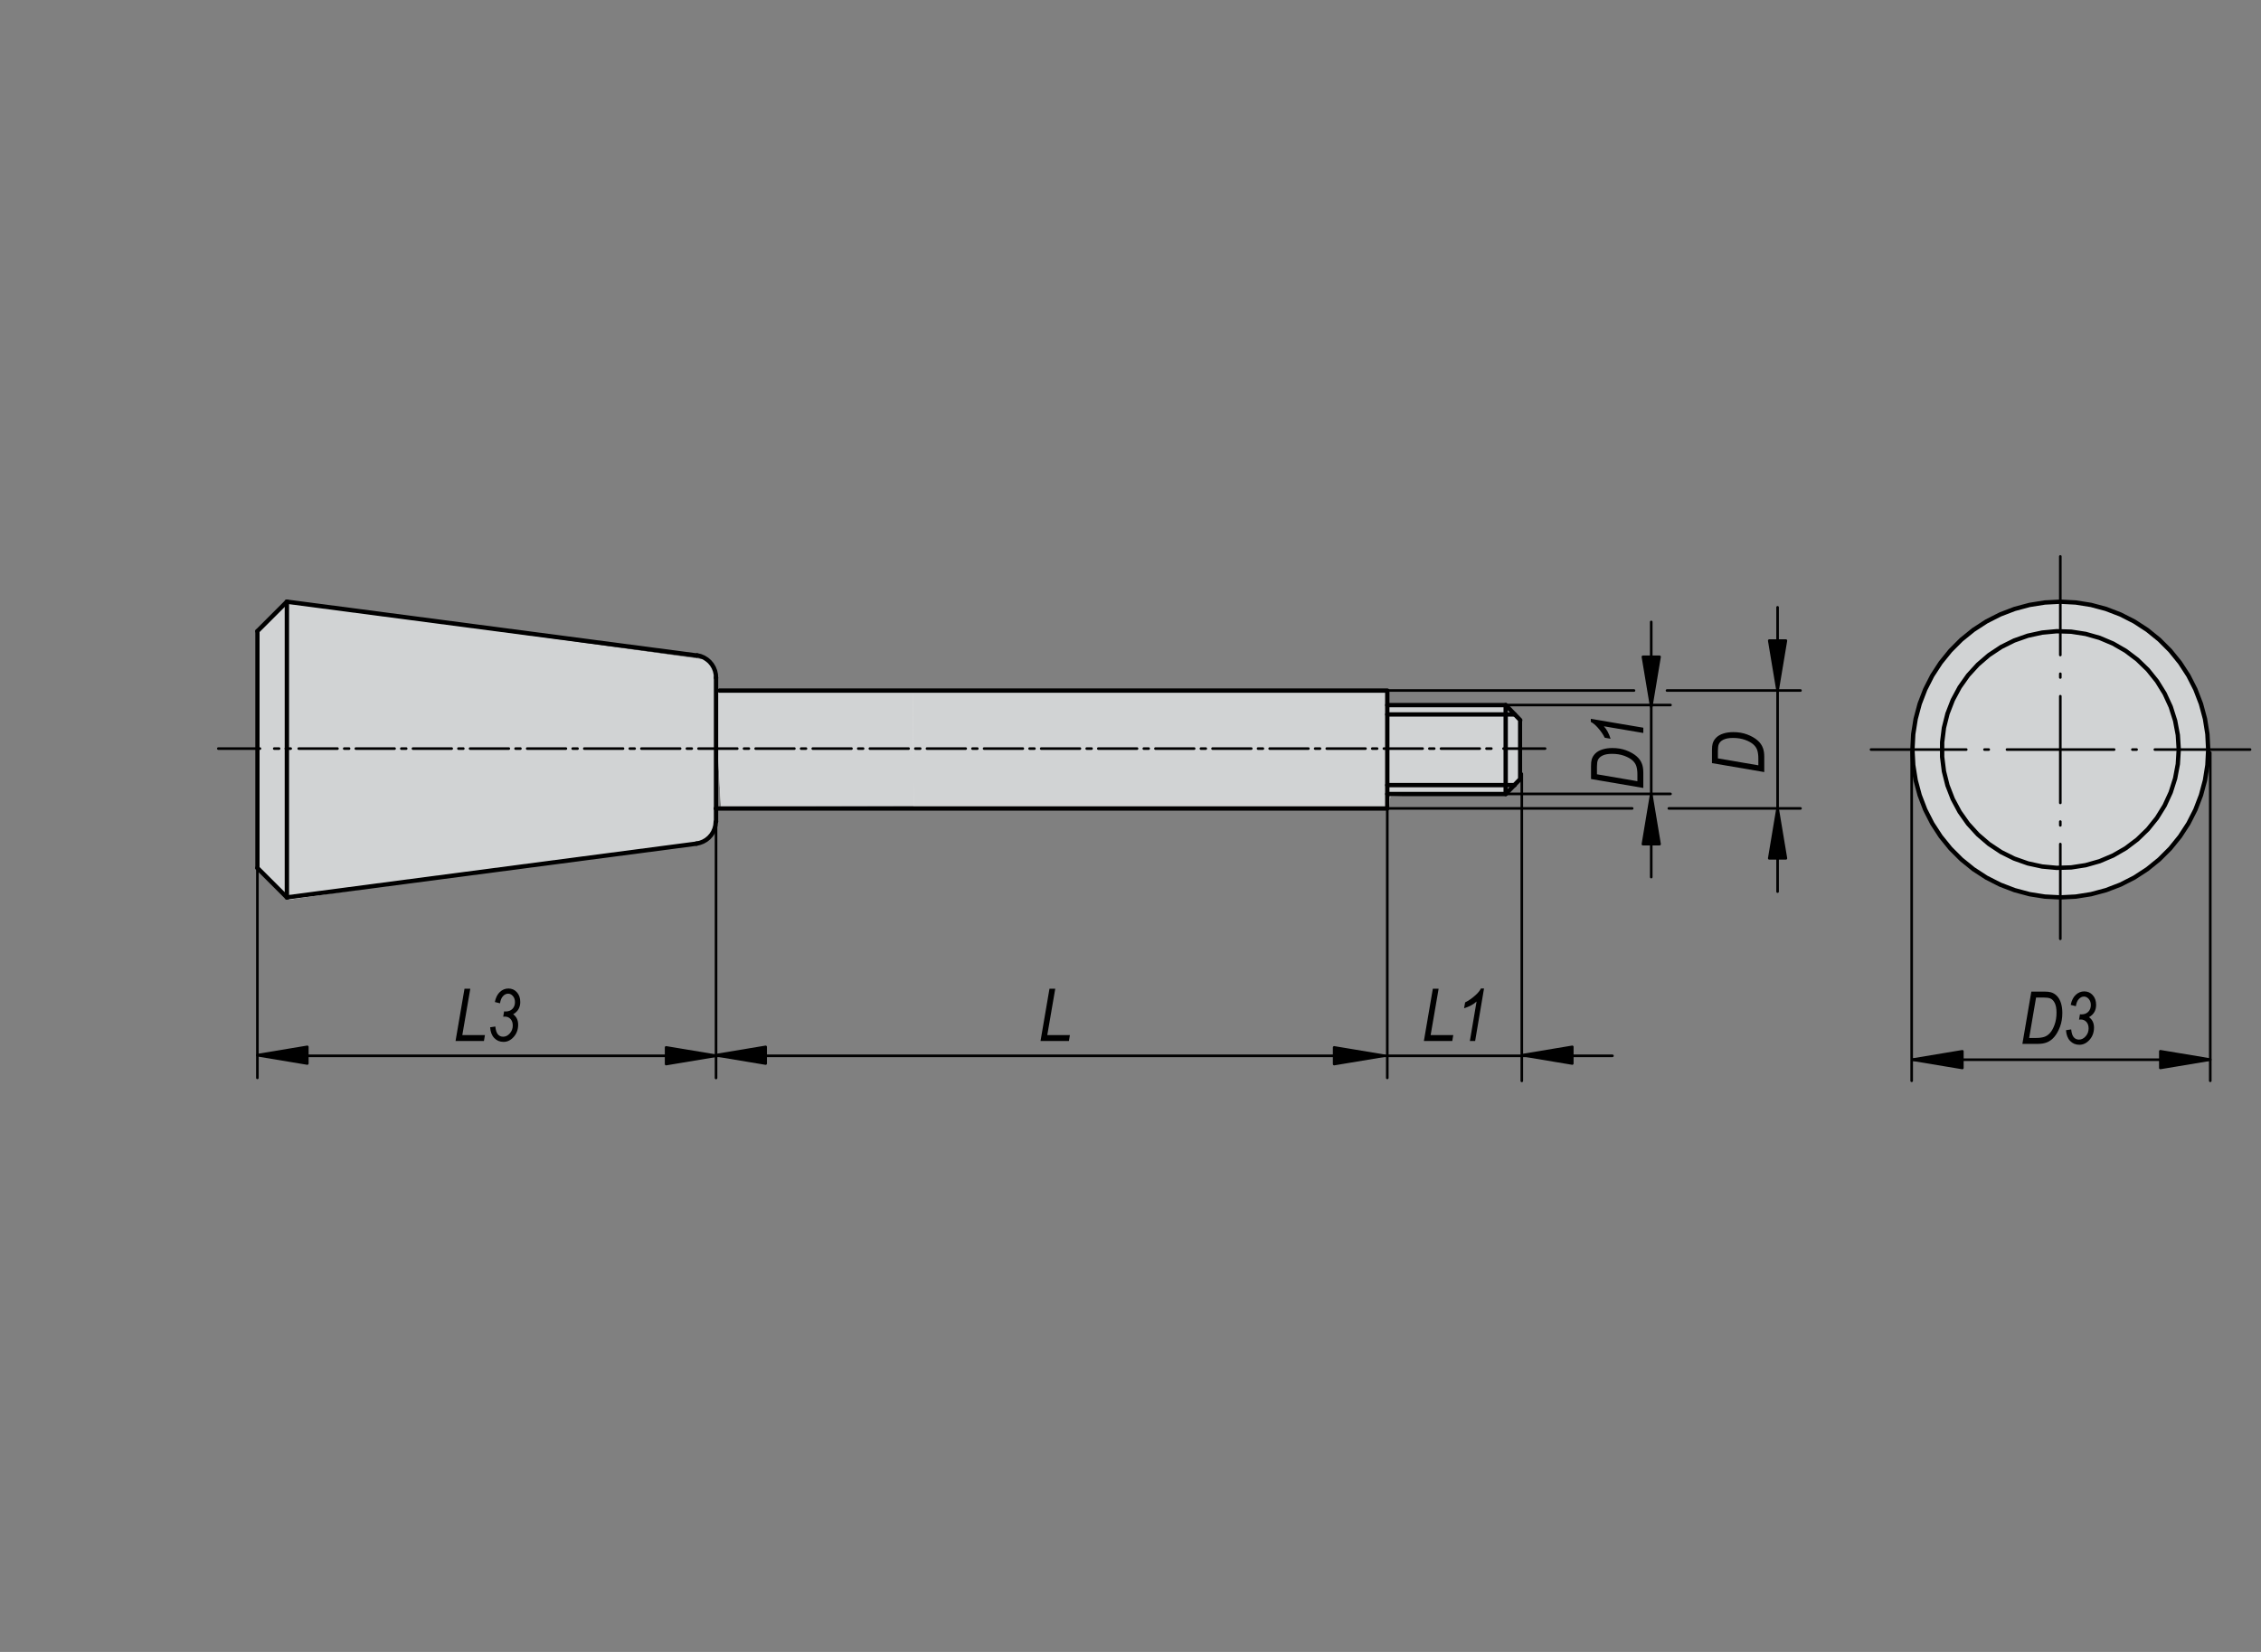 <?xml version="1.0" encoding="utf-8"?>
<!-- Generator: Adobe Illustrator 16.0.3, SVG Export Plug-In . SVG Version: 6.00 Build 0)  -->
<!DOCTYPE svg PUBLIC "-//W3C//DTD SVG 1.1//EN" "http://www.w3.org/Graphics/SVG/1.1/DTD/svg11.dtd">
<svg version="1.1" id="K0179-06360-14A2X35" xmlns="http://www.w3.org/2000/svg" xmlns:xlink="http://www.w3.org/1999/xlink"
	 x="0px" y="0px" width="650px" height="475px" viewBox="0 0 650 475" enable-background="new 0 0 650 475" xml:space="preserve">
<rect x="0" y="0" width="650" height="475" fill="#808080" stroke="none"/>
<path fill="#FFFFFF" d="M592.156,258.121c23.479,0,42.514-19.033,42.514-42.505c0-23.481-19.035-42.517-42.514-42.517
	c-23.478,0-42.506,19.035-42.506,42.517C549.65,239.088,568.678,258.121,592.156,258.121"/>
<polyline fill="#FFFFFF" points="205.718,232.701 205.718,237.129 203.822,240.609 201.289,241.877 196.859,242.824 
	154.777,248.202 83.266,258.646 73.456,249.468 73.456,181.439 82.949,173.21 202.239,189.666 205.404,192.197 205.404,198.524 "/>
<polyline fill="#FFFFFF" points="262.357,198.524 321.845,199.161 399.053,198.844 398.739,202.956 432.596,202.642 
	437.657,207.387 437.657,223.522 433.545,227.954 399.688,228.903 399.374,232.701 262.672,232.701 "/>
<polyline fill="#FFFFFF" points="262.357,198.524 205.403,198.524 207.255,231.871 262.767,231.741 "/>
<path fill="#D1D3D4" d="M592.156,258.121c23.479,0,42.514-19.033,42.514-42.505c0-23.481-19.035-42.517-42.514-42.517
	c-23.478,0-42.506,19.035-42.506,42.517C549.65,239.088,568.678,258.121,592.156,258.121"/>
<polyline fill="#D1D3D4" points="205.718,232.701 205.718,237.129 203.822,240.609 201.289,241.877 196.859,242.824 
	154.777,248.202 83.266,258.646 73.456,249.468 73.456,181.439 82.949,173.21 202.239,189.666 205.404,192.197 205.404,198.524 "/>
<polyline fill="#D1D3D4" points="262.357,198.524 321.845,199.161 399.053,198.844 398.739,202.956 432.596,202.642 
	437.657,207.387 437.657,223.522 433.545,227.954 399.688,228.903 399.374,232.701 262.672,232.701 "/>
<polyline fill="#D1D3D4" points="262.357,198.524 205.403,198.524 207.255,231.871 262.767,231.741 "/>
<polyline fill="none" stroke="#000000" stroke-width="1.25" stroke-linecap="round" stroke-linejoin="round" stroke-miterlimit="1.5" points="
	398.823,215.528 398.823,228.311 432.86,228.311 437.032,224.004 437.032,207.049 432.86,202.742 398.823,202.742 398.823,215.528 
	"/>
<line fill="none" stroke="#000000" stroke-width="1.25" stroke-linecap="round" stroke-linejoin="round" stroke-miterlimit="1.5" x1="432.86" y1="228.311" x2="432.86" y2="202.742"/>
<polyline fill="none" stroke="#000000" stroke-width="1.25" stroke-linecap="round" stroke-linejoin="round" stroke-miterlimit="1.5" points="
	398.823,228.311 398.823,232.479 205.762,232.479 "/>
<polyline fill="none" stroke="#000000" stroke-width="1.25" stroke-linecap="round" stroke-linejoin="round" stroke-miterlimit="1.5" points="
	206.857,198.574 398.823,198.574 398.823,202.742 "/>
<line fill="none" stroke="#000000" stroke-width="1.25" stroke-linecap="round" stroke-linejoin="round" stroke-miterlimit="1.5" x1="205.847" y1="194.806" x2="205.847" y2="236.244"/>
<polyline fill="none" stroke="#000000" stroke-width="1.25" stroke-linecap="round" stroke-linejoin="round" stroke-miterlimit="1.5" points="
	200.196,242.567 201.189,242.359 202.133,241.998 203.008,241.494 203.795,240.853 204.469,240.096 205.014,239.242 
	205.416,238.316 205.672,237.334 205.762,236.326 205.849,236.244 "/>
<polyline fill="none" stroke="#000000" stroke-width="1.25" stroke-linecap="round" stroke-linejoin="round" stroke-miterlimit="1.5" points="
	205.847,194.941 205.787,193.92 205.566,192.916 205.188,191.963 204.662,191.076 204.008,190.289 203.232,189.619 202.364,189.074 
	201.417,188.673 200.421,188.432 200.33,188.484 "/>
<line fill="none" stroke="#000000" stroke-width="1.25" stroke-linecap="round" stroke-linejoin="round" stroke-miterlimit="1.5" x1="200.33" y1="242.567" x2="82.474" y2="258.038"/>
<line fill="none" stroke="#000000" stroke-width="1.25" stroke-linecap="round" stroke-linejoin="round" stroke-miterlimit="1.5" x1="200.33" y1="188.484" x2="82.474" y2="173.01"/>
<line fill="none" stroke="#000000" stroke-width="1.25" stroke-linecap="round" stroke-linejoin="round" stroke-miterlimit="1.5" x1="82.475" y1="258.039" x2="73.995" y2="249.564"/>
<line fill="none" stroke="#000000" stroke-width="1.25" stroke-linecap="round" stroke-linejoin="round" stroke-miterlimit="1.5" x1="82.475" y1="173.01" x2="73.995" y2="181.488"/>
<line fill="none" stroke="#000000" stroke-width="1.25" stroke-linecap="round" stroke-linejoin="round" stroke-miterlimit="1.5" x1="82.475" y1="173.01" x2="82.475" y2="258.039"/>
<line fill="none" stroke="#000000" stroke-width="1.25" stroke-linecap="round" stroke-linejoin="round" stroke-miterlimit="1.5" x1="73.995" y1="181.488" x2="73.995" y2="249.564"/>
<polyline fill="none" stroke="#000000" stroke-width="1.25" stroke-linecap="round" stroke-linejoin="round" stroke-miterlimit="1.5" points="
	634.821,215.528 634.593,211.084 633.895,206.688 632.739,202.386 631.147,198.238 629.129,194.268 626.702,190.538 623.903,187.08 
	620.754,183.932 617.295,181.131 613.567,178.706 609.597,176.687 605.446,175.094 601.147,173.941 596.751,173.244 592.308,173.01 
	587.861,173.244 583.466,173.941 579.168,175.094 575.012,176.687 571.048,178.706 567.32,181.131 563.86,183.932 560.716,187.08 
	557.914,190.538 555.49,194.268 553.468,198.238 551.875,202.386 550.723,206.688 550.023,211.084 549.793,215.528 550.023,219.97 
	550.723,224.365 551.875,228.663 553.468,232.82 555.49,236.785 557.914,240.516 560.716,243.972 563.86,247.12 567.32,249.921 
	571.048,252.346 575.012,254.365 579.168,255.957 583.466,257.113 587.861,257.809 592.308,258.038 596.751,257.809 
	601.147,257.113 605.446,255.957 609.597,254.365 613.567,252.346 617.295,249.921 620.754,247.12 623.903,243.972 626.702,240.516 
	629.129,236.785 631.147,232.82 632.739,228.663 633.895,224.365 634.593,219.97 634.821,215.528 "/>
<polyline fill="none" stroke="#000000" stroke-width="1.25" stroke-linecap="round" stroke-linejoin="round" stroke-miterlimit="1.5" points="
	626.348,215.528 626.089,211.344 625.315,207.224 624.048,203.23 622.297,199.426 620.087,195.857 617.463,192.596 614.452,189.678 
	611.111,187.15 607.481,185.057 603.62,183.424 599.59,182.276 595.446,181.633 591.262,181.503 587.087,181.895 582.992,182.786 
	579.042,184.179 575.288,186.045 571.793,188.363 568.613,191.092 565.786,194.188 563.368,197.607 561.386,201.3 559.87,205.209 
	558.85,209.271 558.334,213.434 558.334,217.622 558.85,221.78 559.87,225.846 561.386,229.754 563.368,233.446 565.786,236.865 
	568.613,239.962 571.793,242.689 575.288,245.006 579.042,246.874 582.992,248.267 587.087,249.16 591.262,249.547 595.446,249.42 
	599.59,248.777 603.62,247.631 607.481,245.996 611.111,243.902 614.452,241.375 617.463,238.46 620.087,235.195 622.297,231.631 
	624.048,227.823 625.315,223.829 626.089,219.709 626.348,215.528 "/>
<line fill="none" stroke="#000000" stroke-width="0.75" stroke-linecap="round" stroke-linejoin="round" stroke-miterlimit="1.5" x1="205.847" y1="309.964" x2="205.847" y2="234.964"/>
<line fill="none" stroke="#000000" stroke-width="0.75" stroke-linecap="round" stroke-linejoin="round" stroke-miterlimit="1.5" x1="437.493" y1="310.797" x2="437.493" y2="222.471"/>
<line fill="none" stroke="#000000" stroke-width="0.75" stroke-linecap="round" stroke-linejoin="round" stroke-miterlimit="1.5" x1="549.793" y1="304.713" x2="634.821" y2="304.713"/>
<line fill="none" stroke="#000000" stroke-width="0.75" stroke-linecap="round" stroke-linejoin="round" stroke-miterlimit="1.5" x1="635.417" y1="310.771" x2="635.417" y2="216.402"/>
<line fill="none" stroke="#000000" stroke-width="0.75" stroke-linecap="round" stroke-linejoin="round" stroke-miterlimit="1.5" x1="549.575" y1="310.771" x2="549.575" y2="216.199"/>
<line fill="none" stroke="#000000" stroke-width="0.75" stroke-linecap="round" stroke-linejoin="round" stroke-miterlimit="1.5" x1="84.204" y1="303.593" x2="463.551" y2="303.593"/>
<line fill="none" stroke="#000000" stroke-width="0.75" stroke-linecap="round" stroke-linejoin="round" stroke-miterlimit="1.5" x1="73.995" y1="249.564" x2="73.995" y2="309.938"/>
<line fill="none" stroke="#000000" stroke-width="0.75" stroke-linecap="round" stroke-linejoin="round" stroke-miterlimit="1.5" x1="398.823" y1="228.311" x2="398.823" y2="309.938"/>
<line fill="none" stroke="#000000" stroke-width="1.25" stroke-linecap="round" stroke-linejoin="round" stroke-miterlimit="1.5" x1="398.823" y1="225.75" x2="435.418" y2="225.75"/>
<line fill="none" stroke="#000000" stroke-width="1.25" stroke-linecap="round" stroke-linejoin="round" stroke-miterlimit="1.5" x1="398.823" y1="205.435" x2="435.418" y2="205.435"/>
<line fill="none" stroke="#000000" stroke-width="0.75" stroke-linecap="round" stroke-linejoin="round" stroke-miterlimit="1.5" x1="537.89" y1="215.528" x2="565.264" y2="215.528"/>
<line fill="none" stroke="#000000" stroke-width="0.75" stroke-linecap="round" stroke-linejoin="round" stroke-miterlimit="1.5" x1="570.509" y1="215.528" x2="571.724" y2="215.528"/>
<line fill="none" stroke="#000000" stroke-width="0.75" stroke-linecap="round" stroke-linejoin="round" stroke-miterlimit="1.5" x1="576.973" y1="215.528" x2="607.778" y2="215.528"/>
<line fill="none" stroke="#000000" stroke-width="0.75" stroke-linecap="round" stroke-linejoin="round" stroke-miterlimit="1.5" x1="613.027" y1="215.528" x2="614.238" y2="215.528"/>
<line fill="none" stroke="#000000" stroke-width="0.75" stroke-linecap="round" stroke-linejoin="round" stroke-miterlimit="1.5" x1="619.485" y1="215.528" x2="646.86" y2="215.528"/>
<line fill="none" stroke="#000000" stroke-width="0.75" stroke-linecap="round" stroke-linejoin="round" stroke-miterlimit="1.5" x1="592.308" y1="269.945" x2="592.308" y2="242.703"/>
<line fill="none" stroke="#000000" stroke-width="0.75" stroke-linecap="round" stroke-linejoin="round" stroke-miterlimit="1.5" x1="592.308" y1="237.325" x2="592.308" y2="236.244"/>
<line fill="none" stroke="#000000" stroke-width="0.75" stroke-linecap="round" stroke-linejoin="round" stroke-miterlimit="1.5" x1="592.308" y1="230.865" x2="592.308" y2="200.188"/>
<line fill="none" stroke="#000000" stroke-width="0.75" stroke-linecap="round" stroke-linejoin="round" stroke-miterlimit="1.5" x1="592.308" y1="194.806" x2="592.308" y2="193.732"/>
<line fill="none" stroke="#000000" stroke-width="0.75" stroke-linecap="round" stroke-linejoin="round" stroke-miterlimit="1.5" x1="592.308" y1="188.348" x2="592.308" y2="160"/>
<line fill="none" stroke="#000000" stroke-width="0.75" stroke-linecap="round" stroke-linejoin="round" x1="62.769" y1="215.248" x2="74.729" y2="215.248"/>
<line fill="none" stroke="#000000" stroke-width="0.75" stroke-linecap="round" stroke-linejoin="round" stroke-dasharray="1.391,1.948" x1="78.838" y1="215.248" x2="83.829" y2="215.248"/>
<line fill="none" stroke="#000000" stroke-width="0.75" stroke-linecap="round" stroke-linejoin="round" stroke-dasharray="11.132,1.948,1.391,1.948" x1="85.882" y1="215.248" x2="430.176" y2="215.248"/>
<line fill="none" stroke="#000000" stroke-width="0.75" stroke-linecap="round" stroke-linejoin="round" x1="432.233" y1="215.248" x2="444.188" y2="215.248"/>
<g>
	<polygon points="383.551,303.571 383.551,301.177 397.901,303.571 383.551,305.961 	"/>
	
		<polyline fill="none" stroke="#000000" stroke-width="0.75" stroke-linecap="round" stroke-linejoin="round" stroke-miterlimit="1.5" points="
		383.551,303.571 383.551,301.177 397.901,303.571 383.551,305.961 383.551,303.571 	"/>
	<polygon points="621.067,304.68 621.067,302.287 635.417,304.68 621.067,307.072 	"/>
	
		<polyline fill="none" stroke="#000000" stroke-width="0.75" stroke-linecap="round" stroke-linejoin="round" stroke-miterlimit="1.5" points="
		621.067,304.68 621.067,302.287 635.417,304.68 621.067,307.072 621.067,304.68 	"/>
	<polygon points="191.497,303.571 191.497,301.177 205.849,303.571 191.497,305.961 	"/>
	
		<polyline fill="none" stroke="#000000" stroke-width="0.75" stroke-linecap="round" stroke-linejoin="round" stroke-miterlimit="1.5" points="
		191.497,303.571 191.497,301.177 205.849,303.571 191.497,305.961 191.497,303.571 	"/>
	<polygon points="220.112,303.417 220.112,305.809 205.762,303.417 220.112,301.023 	"/>
	
		<polyline fill="none" stroke="#000000" stroke-width="0.75" stroke-linecap="round" stroke-linejoin="round" stroke-miterlimit="1.5" points="
		220.112,303.417 220.112,305.809 205.762,303.417 220.112,301.023 220.112,303.417 	"/>
	<polygon points="88.346,303.408 88.346,305.799 73.995,303.408 88.346,301.016 	"/>
	
		<polyline fill="none" stroke="#000000" stroke-width="0.75" stroke-linecap="round" stroke-linejoin="round" stroke-miterlimit="1.5" points="
		88.346,303.408 88.346,305.799 73.995,303.408 88.346,301.016 88.346,303.408 	"/>
	<polygon points="452.006,303.408 452.006,305.799 437.657,303.408 452.006,301.016 	"/>
	
		<polyline fill="none" stroke="#000000" stroke-width="0.75" stroke-linecap="round" stroke-linejoin="round" stroke-miterlimit="1.5" points="
		452.006,303.408 452.006,305.799 437.657,303.408 452.006,301.016 452.006,303.408 	"/>
	<polygon points="564.143,304.689 564.143,307.082 549.793,304.689 564.143,302.297 	"/>
	
		<polyline fill="none" stroke="#000000" stroke-width="0.75" stroke-linecap="round" stroke-linejoin="round" stroke-miterlimit="1.5" points="
		564.143,304.689 564.143,307.082 549.793,304.689 564.143,302.297 564.143,304.689 	"/>
</g>
<g>
	<path d="M299.132,299.328l2.574-15.032h1.665l-2.293,13.33h6.504l-0.287,1.702H299.132z"/>
</g>
<g>
	<path d="M130.964,299.328l2.574-15.032h1.665l-2.293,13.33h6.504l-0.287,1.702H130.964z"/>
	<path d="M140.911,295.391l1.487-0.226c0.109,1.069,0.359,1.825,0.749,2.269s0.889,0.664,1.497,0.664
		c0.718,0,1.358-0.317,1.923-0.951c0.563-0.635,0.846-1.389,0.846-2.263c0-0.784-0.212-1.409-0.636-1.873s-0.967-0.696-1.63-0.696
		c-0.082,0-0.243,0.014-0.482,0.041l0.256-1.549c0.144,0.027,0.284,0.041,0.42,0.041c0.82,0,1.477-0.247,1.969-0.743
		c0.492-0.495,0.738-1.144,0.738-1.942c0-0.711-0.199-1.296-0.596-1.754s-0.853-0.688-1.367-0.688c-0.548,0-1.043,0.238-1.485,0.713
		c-0.442,0.476-0.725,1.16-0.848,2.057l-1.487-0.369c0.253-1.271,0.736-2.237,1.451-2.897c0.714-0.659,1.533-0.989,2.456-0.989
		c0.964,0,1.771,0.359,2.42,1.076s0.974,1.649,0.974,2.797c0,0.786-0.169,1.475-0.508,2.064c-0.338,0.592-0.849,1.082-1.533,1.471
		c0.479,0.35,0.837,0.775,1.077,1.277c0.239,0.503,0.359,1.08,0.359,1.729c0,1.375-0.424,2.542-1.271,3.5
		c-0.848,0.957-1.825,1.436-2.933,1.436c-1.06,0-1.945-0.365-2.656-1.097S140.993,296.724,140.911,295.391z"/>
</g>
<g>
	<path d="M409.344,299.328l2.574-15.032h1.664l-2.293,13.33h6.504l-0.287,1.702H409.344z"/>
	<path d="M422.563,299.328l1.926-11.352c-0.844,0.807-2.039,1.453-3.588,1.938l0.299-1.682c0.98-0.479,1.961-1.159,2.941-2.04
		c0.746-0.664,1.281-1.316,1.604-1.959h0.887l-2.551,15.094H422.563z"/>
</g>
<g>
	<path d="M581.402,300.16l2.574-15.032h3.718c0.833,0,1.468,0.065,1.905,0.194c0.642,0.186,1.214,0.53,1.716,1.036
		c0.501,0.506,0.889,1.179,1.162,2.021c0.273,0.84,0.409,1.808,0.409,2.901c0,1.456-0.224,2.777-0.671,3.963
		c-0.447,1.187-1,2.165-1.659,2.938c-0.659,0.771-1.43,1.313-2.311,1.619c-0.669,0.24-1.472,0.359-2.407,0.359H581.402z
		 M583.348,298.458h1.954c0.913,0,1.689-0.098,2.327-0.292c0.638-0.195,1.209-0.575,1.714-1.14s0.942-1.356,1.314-2.376
		s0.558-2.18,0.558-3.479c0-1.143-0.162-2.051-0.485-2.726c-0.324-0.674-0.765-1.127-1.323-1.36
		c-0.402-0.17-1.032-0.256-1.892-0.256h-2.177L583.348,298.458z"/>
	<path d="M593.943,296.223l1.486-0.226c0.109,1.069,0.359,1.825,0.749,2.269s0.889,0.664,1.497,0.664
		c0.718,0,1.358-0.317,1.923-0.951c0.563-0.635,0.846-1.389,0.846-2.263c0-0.784-0.212-1.409-0.636-1.873s-0.968-0.696-1.631-0.696
		c-0.082,0-0.242,0.014-0.481,0.041l0.257-1.549c0.143,0.027,0.283,0.041,0.42,0.041c0.82,0,1.477-0.247,1.969-0.743
		c0.492-0.495,0.738-1.144,0.738-1.942c0-0.711-0.199-1.296-0.596-1.754c-0.398-0.458-0.854-0.688-1.367-0.688
		c-0.549,0-1.044,0.238-1.485,0.713c-0.442,0.476-0.725,1.16-0.849,2.057l-1.486-0.369c0.253-1.271,0.736-2.237,1.451-2.897
		c0.714-0.659,1.533-0.989,2.455-0.989c0.965,0,1.771,0.359,2.42,1.076s0.975,1.649,0.975,2.797c0,0.786-0.169,1.475-0.508,2.064
		c-0.338,0.592-0.85,1.082-1.533,1.471c0.479,0.35,0.838,0.775,1.077,1.277c0.239,0.503,0.358,1.08,0.358,1.729
		c0,1.375-0.424,2.542-1.271,3.5c-0.848,0.957-1.824,1.436-2.932,1.436c-1.061,0-1.945-0.365-2.656-1.097
		S594.025,297.556,593.943,296.223z"/>
</g>
<line fill="none" stroke="#000000" stroke-width="0.75" stroke-linecap="round" stroke-linejoin="round" stroke-miterlimit="1.5" x1="474.704" y1="178.833" x2="474.704" y2="252.201"/>
<line fill="none" stroke="#000000" stroke-width="0.75" stroke-linecap="round" stroke-linejoin="round" stroke-miterlimit="1.5" x1="432.86" y1="228.281" x2="480.237" y2="228.281"/>
<line fill="none" stroke="#000000" stroke-width="0.75" stroke-linecap="round" stroke-linejoin="round" stroke-miterlimit="1.5" x1="432.86" y1="202.72" x2="480.237" y2="202.72"/>
<line fill="none" stroke="#000000" stroke-width="0.75" stroke-linecap="round" stroke-linejoin="round" stroke-miterlimit="1.5" x1="511.026" y1="174.631" x2="511.026" y2="256.37"/>
<line fill="none" stroke="#000000" stroke-width="0.75" stroke-linecap="round" stroke-linejoin="round" stroke-miterlimit="1.5" x1="479.768" y1="232.453" x2="517.61" y2="232.453"/>
<line fill="none" stroke="#000000" stroke-width="0.75" stroke-linecap="round" stroke-linejoin="round" stroke-miterlimit="1.5" x1="398.823" y1="232.453" x2="469.221" y2="232.453"/>
<line fill="none" stroke="#000000" stroke-width="0.75" stroke-linecap="round" stroke-linejoin="round" stroke-miterlimit="1.5" x1="479.239" y1="198.55" x2="517.61" y2="198.55"/>
<line fill="none" stroke="#000000" stroke-width="0.75" stroke-linecap="round" stroke-linejoin="round" stroke-miterlimit="1.5" x1="398.823" y1="198.55" x2="469.747" y2="198.55"/>
<g>
	<path d="M472.428,226.574L457.395,224v-3.718c0-0.833,0.066-1.468,0.195-1.905c0.186-0.642,0.529-1.213,1.035-1.715
		s1.18-0.891,2.021-1.163c0.84-0.272,1.807-0.409,2.9-0.409c1.457,0,2.777,0.223,3.963,0.671c1.188,0.447,2.166,1.001,2.939,1.659
		c0.771,0.659,1.313,1.43,1.619,2.311c0.24,0.669,0.359,1.472,0.359,2.407V226.574z M470.725,224.629v-1.955
		c0-0.914-0.098-1.689-0.291-2.327c-0.195-0.638-0.576-1.209-1.141-1.714c-0.564-0.504-1.355-0.943-2.375-1.314
		s-2.18-0.558-3.48-0.558c-1.143,0-2.051,0.161-2.725,0.485s-1.127,0.766-1.359,1.324c-0.17,0.401-0.256,1.031-0.256,1.891v2.177
		L470.725,224.629z"/>
	<path d="M472.428,210.762l-11.352-1.926c0.807,0.844,1.453,2.039,1.938,3.588l-1.682-0.299c-0.479-0.98-1.158-1.961-2.039-2.941
		c-0.664-0.748-1.316-1.282-1.959-1.604v-0.886l15.094,2.551V210.762z"/>
</g>
<g>
	<path d="M507.196,222.001l-15.031-2.573v-3.719c0-0.832,0.064-1.468,0.193-1.904c0.186-0.643,0.531-1.214,1.037-1.716
		s1.178-0.89,2.02-1.163c0.84-0.272,1.809-0.409,2.902-0.409c1.455,0,2.777,0.224,3.963,0.671s2.166,1.001,2.938,1.66
		c0.773,0.658,1.313,1.429,1.619,2.31c0.24,0.669,0.359,1.472,0.359,2.407V222.001z M505.495,220.056v-1.954
		c0-0.914-0.098-1.689-0.293-2.328c-0.195-0.637-0.574-1.209-1.139-1.713c-0.564-0.505-1.357-0.943-2.377-1.314
		c-1.02-0.372-2.178-0.559-3.479-0.559c-1.143,0-2.051,0.162-2.725,0.486c-0.674,0.323-1.127,0.765-1.359,1.323
		c-0.172,0.401-0.258,1.032-0.258,1.891v2.177L505.495,220.056z"/>
</g>
<polygon points="474.704,242.721 472.313,242.721 474.704,228.369 477.096,242.721 "/>
<polyline fill="none" stroke="#000000" stroke-width="0.75" stroke-linecap="round" stroke-linejoin="round" stroke-miterlimit="1.5" points="
	474.704,242.721 472.313,242.721 474.704,228.369 477.096,242.721 474.704,242.721 "/>
<polygon points="511.022,246.803 508.631,246.803 511.022,232.453 513.417,246.803 "/>
<polyline fill="none" stroke="#000000" stroke-width="0.75" stroke-linecap="round" stroke-linejoin="round" stroke-miterlimit="1.5" points="
	511.022,246.803 508.631,246.803 511.022,232.453 513.417,246.803 511.022,246.803 "/>
<polygon points="474.704,188.861 477.096,188.861 474.704,203.215 472.313,188.861 "/>
<polyline fill="none" stroke="#000000" stroke-width="0.75" stroke-linecap="round" stroke-linejoin="round" stroke-miterlimit="1.5" points="
	474.704,188.861 477.096,188.861 474.704,203.215 472.313,188.861 474.704,188.861 "/>
<polygon points="511.022,184.199 513.417,184.199 511.022,198.55 508.631,184.199 "/>
<polyline fill="none" stroke="#000000" stroke-width="0.75" stroke-linecap="round" stroke-linejoin="round" stroke-miterlimit="1.5" points="
	511.022,184.199 513.417,184.199 511.022,198.55 508.631,184.199 511.022,184.199 "/>
</svg>

